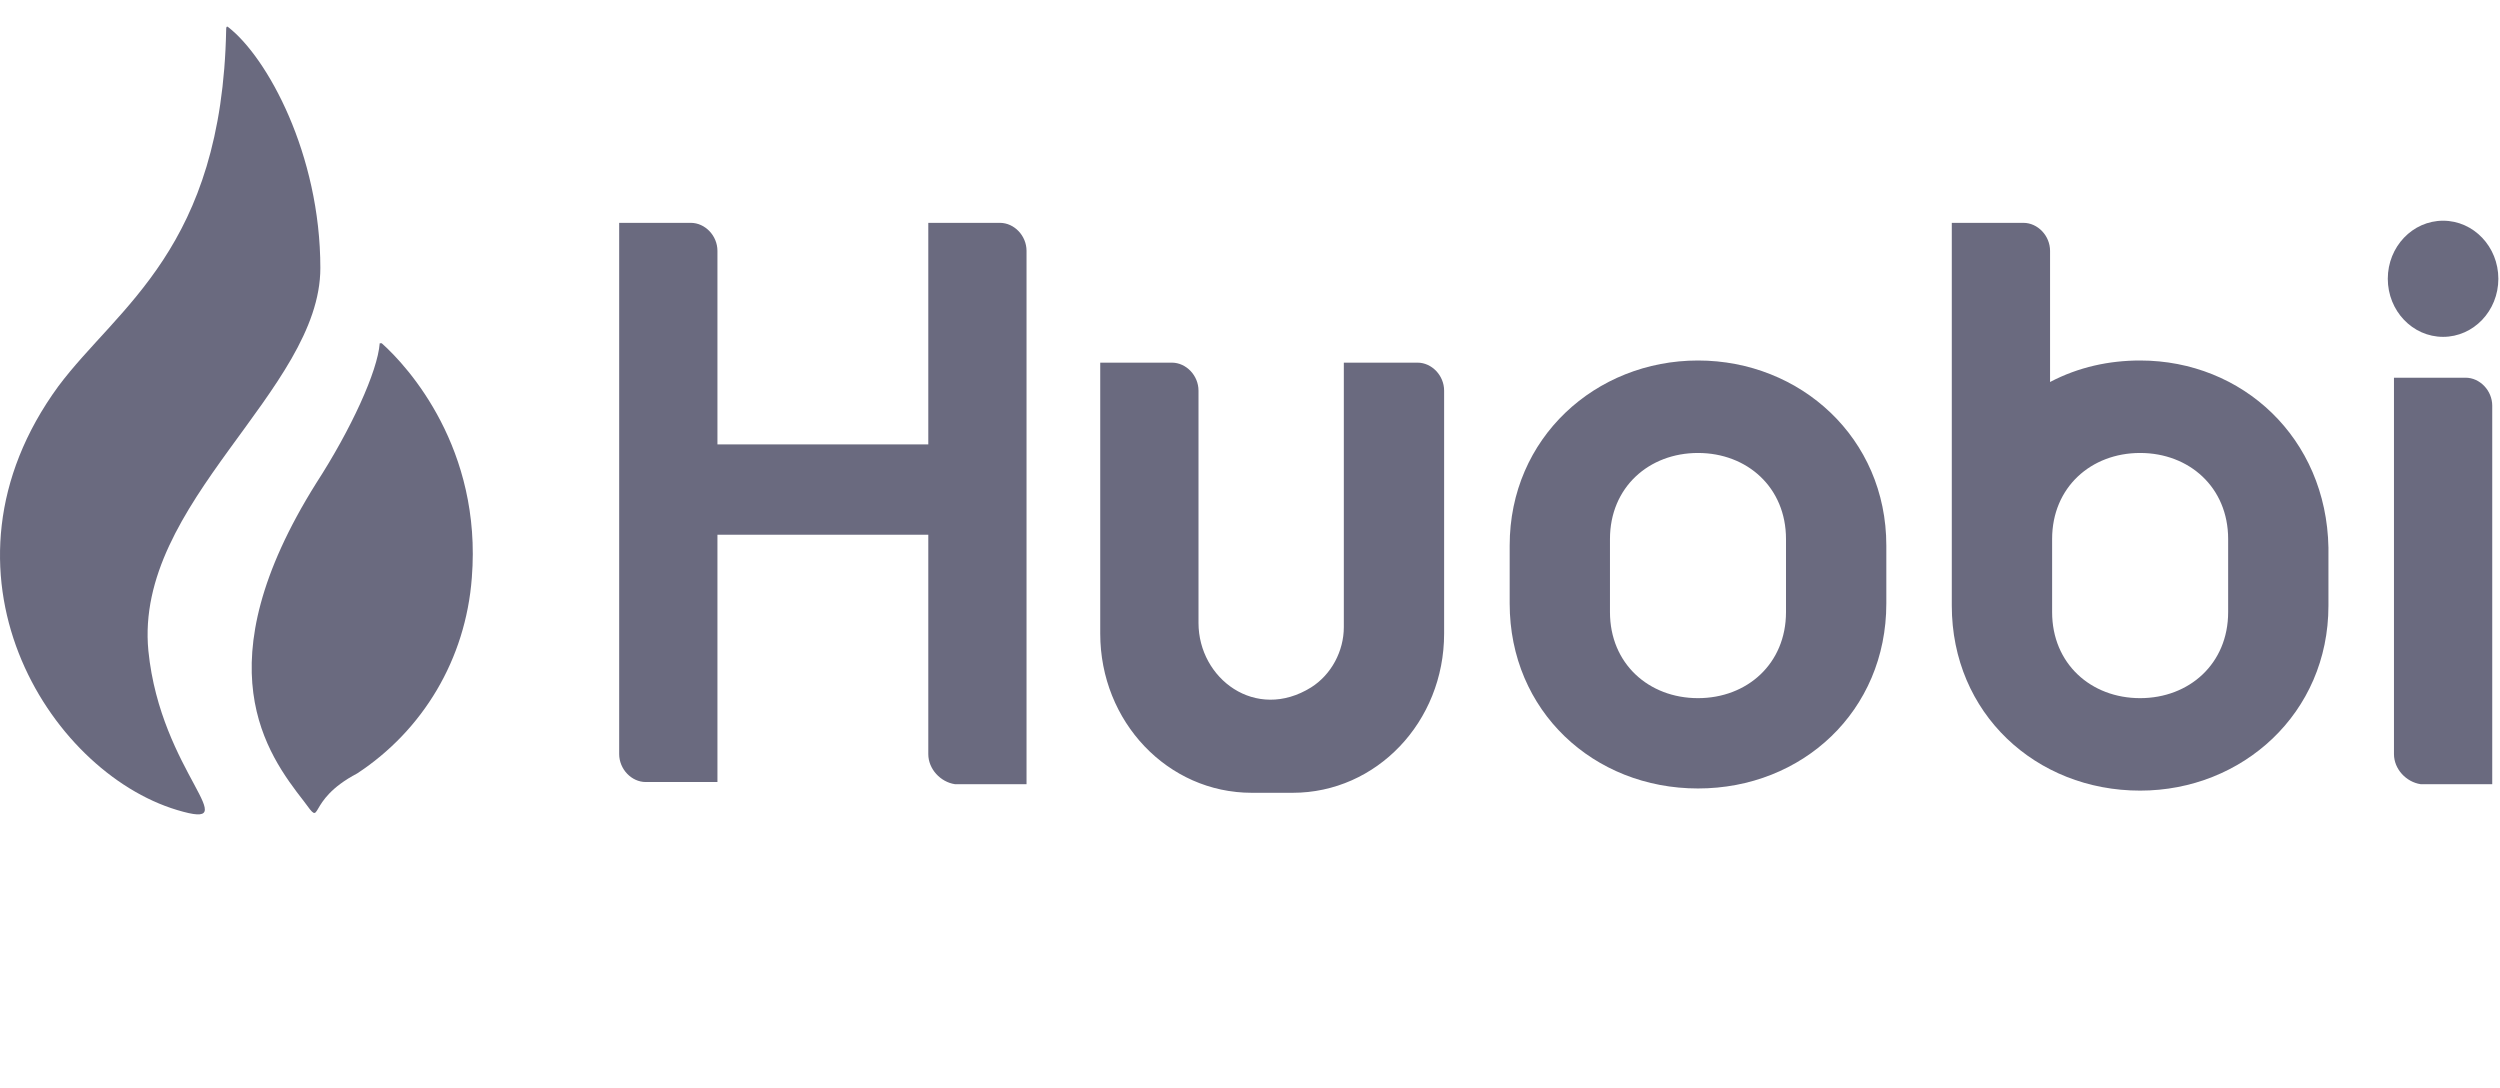 <svg width="85" height="37" viewBox="0 0 85 37" fill="none" xmlns="http://www.w3.org/2000/svg">
    <path d="M31.562 7.577V15.109H24.393V8.528C24.393 8.016 23.975 7.577 23.488 7.577H21.052V25.638C21.052 26.15 21.47 26.589 21.957 26.589H24.393V18.18H31.562V25.638C31.562 26.15 31.979 26.589 32.466 26.662H34.902V8.528C34.902 8.016 34.485 7.577 33.998 7.577H31.562ZM45.69 12.257V21.324C45.69 22.128 45.273 22.933 44.577 23.372C42.697 24.541 40.749 23.079 40.749 21.178V13.281C40.749 12.769 40.331 12.33 39.844 12.33H37.408V21.544C37.408 24.541 39.705 26.955 42.558 26.955H43.95C46.804 26.955 49.1 24.541 49.1 21.544V13.281C49.1 12.769 48.683 12.33 48.196 12.33H45.69V12.257Z" fill="#6A6A7F"/>
    <path d="M82.3 26.662H84.736V13.793C84.736 13.281 84.318 12.842 83.831 12.842H81.395V25.639C81.395 26.151 81.813 26.589 82.3 26.662Z" fill="#6A6A7F"/>
    <path d="M83.065 11.453C84.102 11.453 84.944 10.569 84.944 9.478C84.944 8.388 84.102 7.504 83.065 7.504C82.027 7.504 81.185 8.388 81.185 9.478C81.185 10.569 82.027 11.453 83.065 11.453Z" fill="#6A6A7F"/>
    <path d="M57.732 12.257C54.252 12.257 51.329 14.889 51.329 18.546V20.52C51.329 24.176 54.182 26.808 57.732 26.808C61.281 26.808 64.135 24.176 64.135 20.52V18.546C64.135 14.889 61.212 12.257 57.732 12.257ZM60.724 20.812C60.724 22.567 59.402 23.737 57.732 23.737C56.061 23.737 54.739 22.567 54.739 20.812V18.326C54.739 16.571 56.061 15.401 57.732 15.401C59.402 15.401 60.724 16.571 60.724 18.326V20.812Z" fill="#6A6A7F"/>
    <path d="M72.764 12.257C71.72 12.257 70.676 12.476 69.702 12.988V8.528C69.702 8.016 69.284 7.577 68.797 7.577H66.361V20.593C66.361 24.249 69.215 26.881 72.764 26.881C76.244 26.881 79.167 24.249 79.167 20.593V18.619C79.098 14.889 76.244 12.257 72.764 12.257ZM75.757 20.812C75.757 22.567 74.434 23.737 72.764 23.737C71.094 23.737 69.772 22.567 69.772 20.812V18.326C69.772 16.571 71.094 15.401 72.764 15.401C74.434 15.401 75.757 16.571 75.757 18.326V20.812Z" fill="#6A6A7F"/>
    <path d="M10.892 9.113C10.892 5.237 9.082 1.946 7.76 0.923C7.76 0.923 7.69 0.85 7.69 0.996C7.551 8.454 4.002 10.429 1.983 13.134C-2.61 19.423 1.635 26.223 6.02 27.54C8.456 28.271 5.463 26.296 5.045 22.128C4.558 17.083 10.892 13.28 10.892 9.113Z" fill="#6A6A7F"/>
    <path d="M12.98 11.672H12.91C12.841 12.622 11.936 14.597 10.753 16.425C6.855 22.64 9.083 25.638 10.335 27.247C11.031 28.198 10.335 27.247 12.145 26.296C14.372 24.834 15.834 22.421 16.042 19.642C16.39 15.255 13.885 12.476 12.98 11.672Z" fill="#6A6A7F"/>
</svg>
